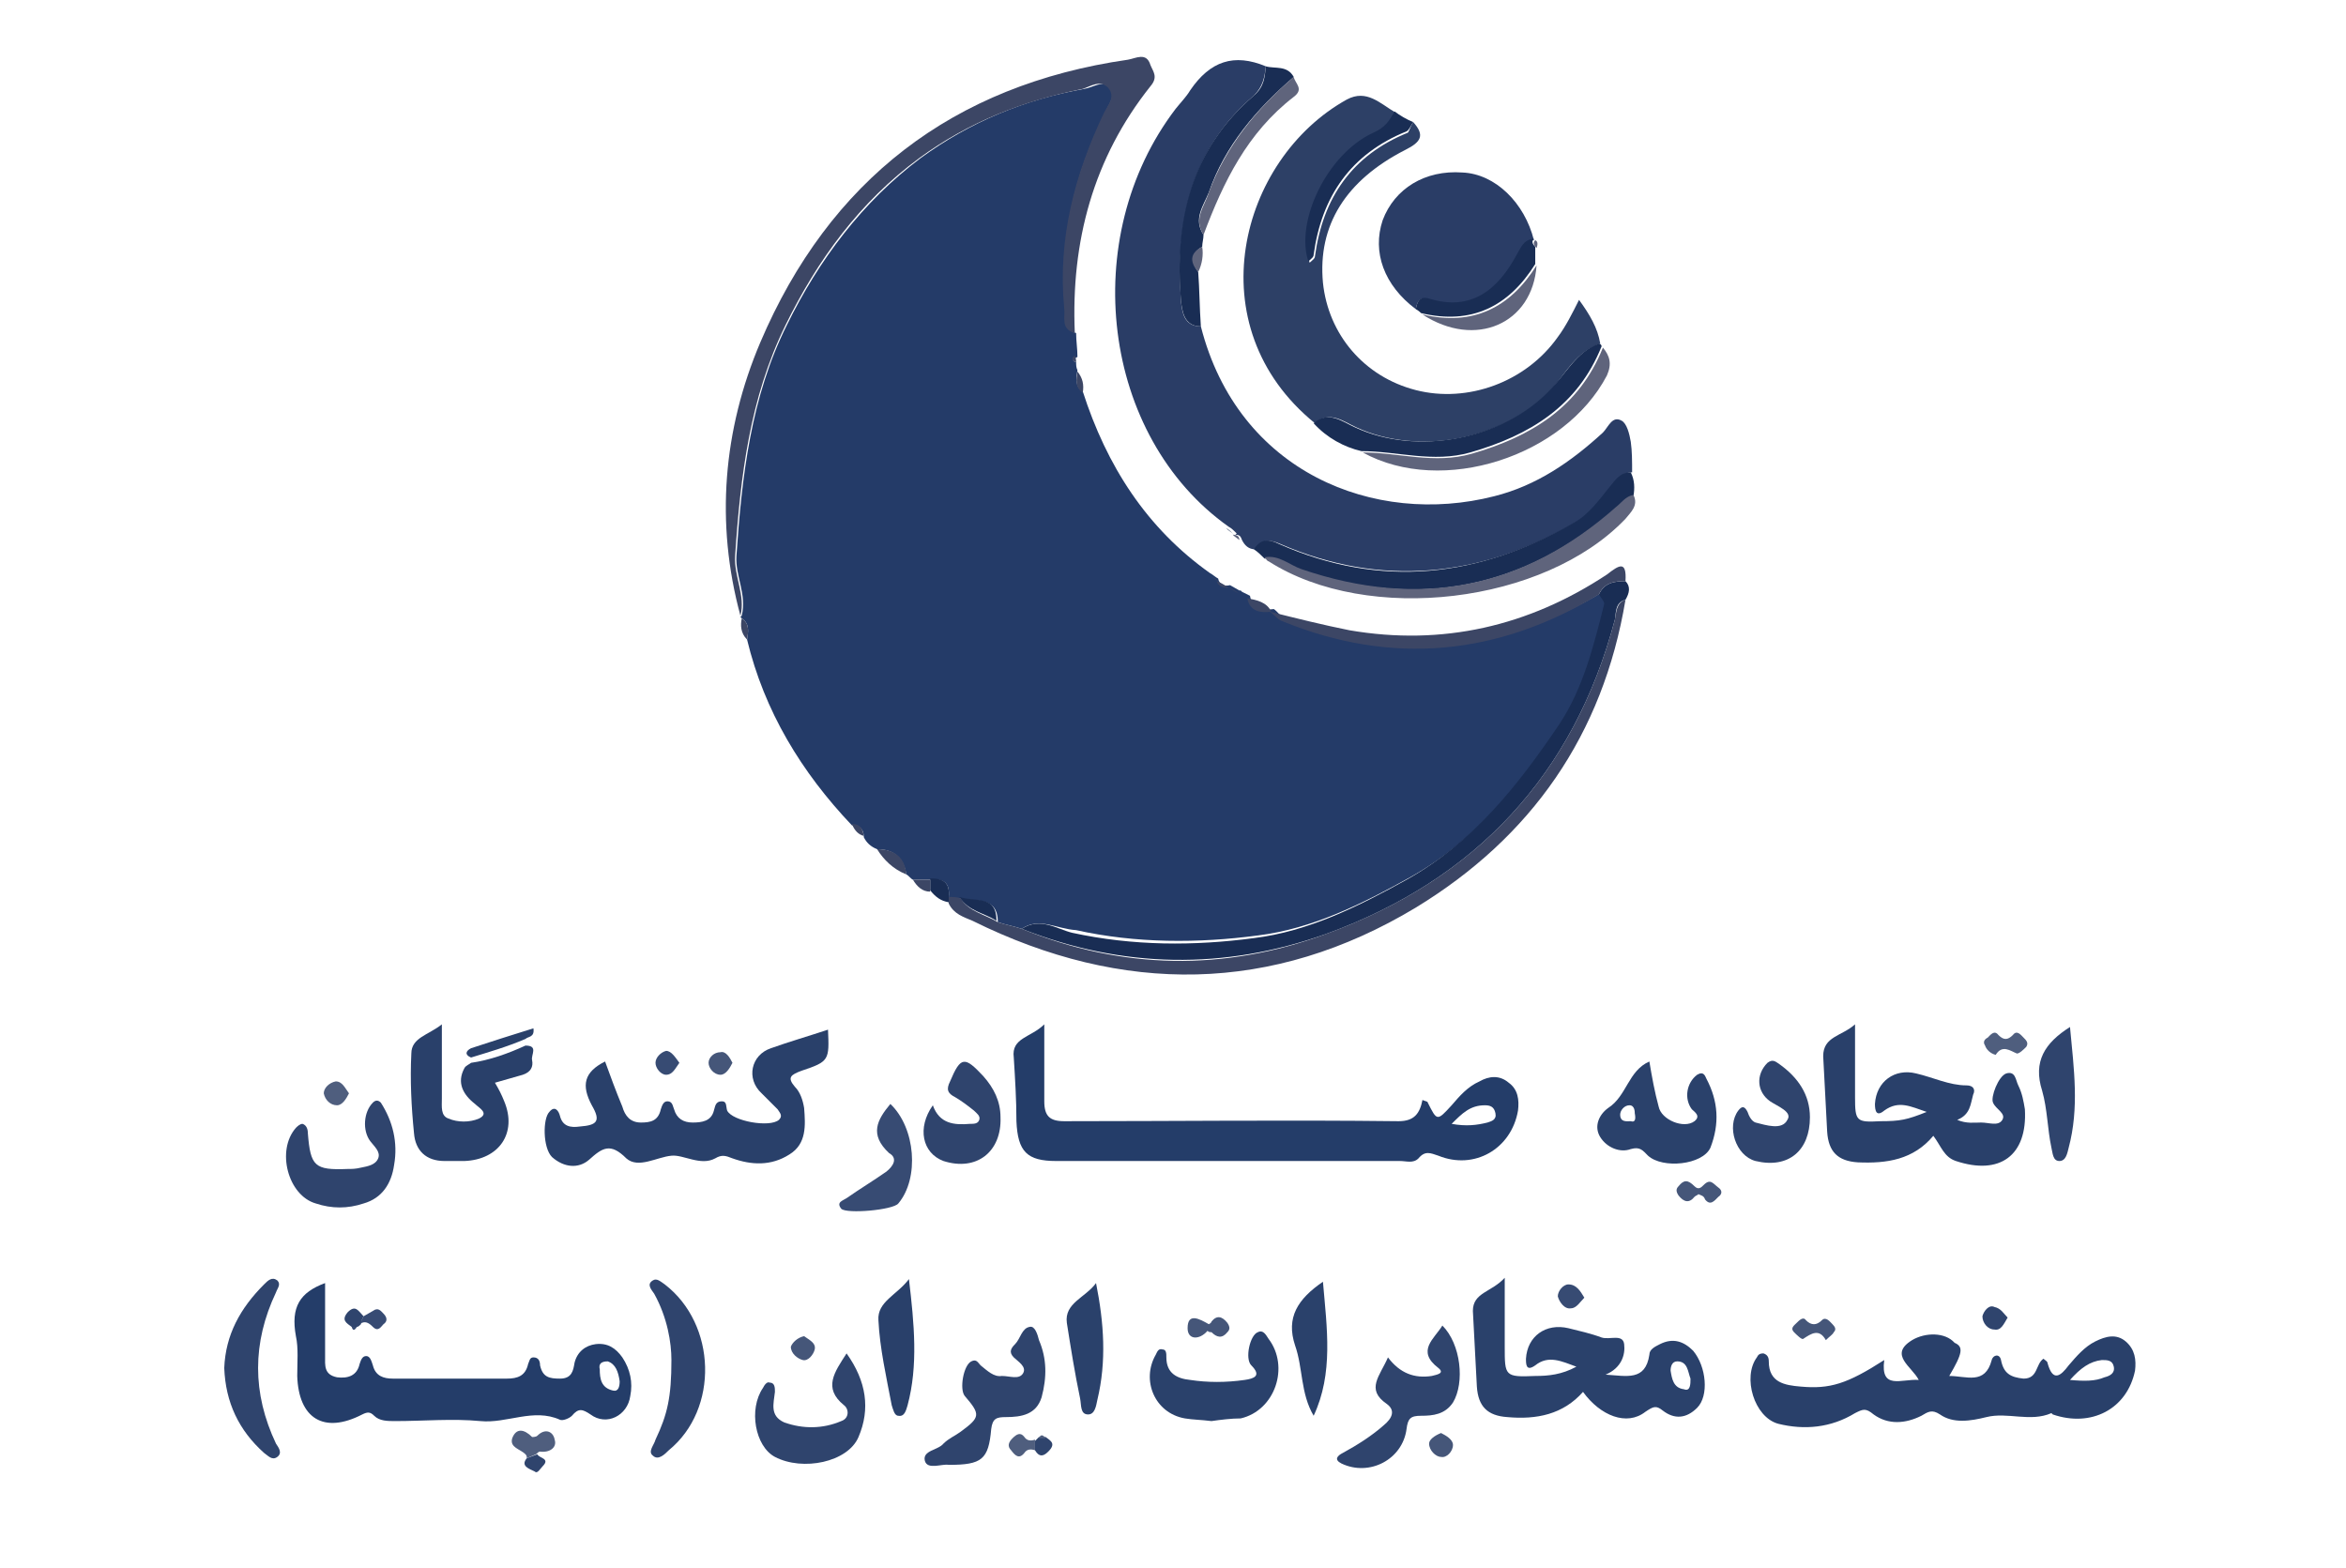 <svg xmlns="http://www.w3.org/2000/svg" xmlns:xlink="http://www.w3.org/1999/xlink" id="Layer_1" x="0px" y="0px" viewBox="0 0 176.8 118.2" style="enable-background:new 0 0 176.8 118.2;" xml:space="preserve"><style type="text/css">	.st0{fill:#376238;}	.st1{fill:#376137;}	.st2{fill:#376239;}	.st3{fill:#39653D;}	.st4{fill:#3A663E;}	.st5{fill:#3B663D;}	.st6{fill:#3A653E;}	.st7{fill:#3C663F;}	.st8{fill:#3D6741;}	.st9{fill:#3D673F;}	.st10{fill:#39643D;}	.st11{fill:#38633B;}	.st12{fill:#27437D;}	.st13{fill:#487F97;}	.st14{fill:#487FAF;}	.st15{fill:#487FAC;}	.st16{fill:#487FA9;}	.st17{fill:#25427E;}	.st18{fill:#25417E;}	.st19{fill:#487FAA;}	.st20{fill:#2A467E;}	.st21{fill:#425375;}	.st22{fill:#314268;}	.st23{fill:#23356C;}	.st24{fill:#BABFC2;}	.st25{fill:#3C4D7E;}	.st26{fill:#27457E;}	.st27{fill:#27467E;}	.st28{fill:#7E9DBE;}	.st29{fill:#2A427E;}	.st30{fill:#263D77;}	.st31{fill:#2D497E;}	.st32{fill:#2A477E;}	.st33{fill:#2E497E;}	.st34{fill:#2E4C7E;}	.st35{fill:#2B487E;}	.st36{fill:#374A7E;}	.st37{fill:#5D6B7E;}	.st38{fill:#243D69;}	.st39{fill:#29406A;}	.st40{fill:#2A416B;}	.st41{fill:#2F446D;}	.st42{fill:#374B73;}	.st43{fill:#455679;}	.st44{fill:#4F5E7E;}	.st45{fill:#243B68;}	.st46{fill:#2A3D66;}	.st47{fill:#2D4066;}	.st48{fill:#3C4665;}	.st49{fill:#192D54;}	.st50{fill:#5F647C;}	.st51{fill:#243F7C;}	.st52{fill:#233E7C;}	.st53{fill:#233D7B;}	.st54{fill:#233D7C;}</style><g>	<g>		<path class="st38" d="M78.7,77.2c0,2.2,0,4,0,5.8c0,1.1,0.4,1.5,1.5,1.5c8.4,0,16.8-0.1,25.2,0c1.2,0,1.6-0.6,1.8-1.6   c0.2,0.1,0.4,0.1,0.4,0.2c0.7,1.4,0.7,1.4,1.8,0.2c0.6-0.7,1.2-1.4,2.1-1.8c0.7-0.4,1.5-0.5,2.2,0.1c0.7,0.5,0.8,1.3,0.7,2.1   c-0.5,2.9-3.3,4.5-6,3.4c-0.6-0.2-1-0.4-1.5,0.2c-0.4,0.4-0.9,0.2-1.4,0.2c-8.6,0-17.3,0-25.9,0c-2.2,0-2.9-0.7-3-3   c0-1.6-0.1-3.2-0.2-4.8C76.2,78.2,77.7,78.2,78.7,77.2z M109.4,84.7c1.1,0.2,1.9,0.1,2.7-0.1c0.3-0.1,0.7-0.2,0.6-0.7   c-0.1-0.5-0.4-0.6-0.8-0.6C110.8,83.3,110.2,83.9,109.4,84.7z"></path>		<path class="st39" d="M45.6,80c0.4,1.1,0.8,2.2,1.3,3.4c0.2,0.7,0.6,1.2,1.4,1.2c0.7,0,1.3-0.1,1.5-1c0.1-0.3,0.2-0.6,0.5-0.6   c0.4,0,0.4,0.4,0.5,0.6c0.2,0.7,0.7,1,1.4,1c0.7,0,1.4-0.1,1.6-0.9c0.1-0.3,0.1-0.7,0.6-0.7c0.4,0,0.3,0.4,0.4,0.7   c0.4,0.8,3.2,1.3,3.9,0.7c0.3-0.3,0.1-0.5-0.1-0.8c-0.4-0.4-0.8-0.8-1.2-1.2c-1.2-1.1-0.8-2.9,0.7-3.4c1.4-0.5,2.8-0.9,4.3-1.4   c0.1,2.3,0.1,2.4-2,3.1c-0.8,0.3-1.1,0.5-0.5,1.2c0.4,0.4,0.6,1,0.7,1.6c0.1,1.3,0.2,2.7-1.1,3.5c-1.4,0.9-2.9,0.8-4.3,0.3   c-0.5-0.2-0.8-0.3-1.3,0c-1.1,0.6-2.4-0.3-3.3-0.2c-1.1,0.1-2.5,1-3.4,0.2c-1.2-1.2-1.8-0.8-2.8,0.1c-0.8,0.7-1.9,0.6-2.8-0.2   c-0.7-0.7-0.7-2.9-0.2-3.4c0.4-0.5,0.7-0.1,0.8,0.3c0.2,0.8,0.8,0.9,1.5,0.8c1.3-0.1,1.6-0.4,0.9-1.6C43.8,81.8,44,80.8,45.6,80z"></path>		<path class="st39" d="M145.2,83.8c-1.2-0.4-2.1-0.9-3.2-0.1c-0.6,0.5-0.7,0-0.7-0.5c0.1-1.7,1.5-2.7,3.1-2.3   c1.3,0.3,2.5,0.9,3.8,0.9c0.5,0,0.7,0.3,0.5,0.7c-0.2,0.7-0.2,1.5-1.2,1.9c0.7,0.3,1.3,0.2,1.8,0.2c0.6,0,1.3,0.3,1.6-0.2   c0.3-0.5-0.5-0.8-0.7-1.3c-0.2-0.4,0.4-2,1-2.2c0.7-0.2,0.7,0.5,0.9,0.9c0.3,0.6,0.4,1.2,0.5,1.8c0.2,3.5-1.9,5-5.2,3.9   c-0.9-0.3-1.1-1.1-1.7-1.9c-1.5,1.8-3.5,2.1-5.7,2c-1.5-0.1-2.2-0.8-2.3-2.3c-0.1-1.9-0.2-3.8-0.3-5.7c0-1.5,1.4-1.5,2.4-2.4   c0,2.1,0,3.8,0,5.5c0,1.8,0.1,1.9,1.9,1.8C143.2,84.5,143.7,84.4,145.2,83.8z"></path>		<path class="st39" d="M39.6,78.8c1,0,0.4,0.7,0.5,1.1c0.1,0.5-0.1,0.9-0.7,1.1c-0.7,0.2-1.4,0.4-2.1,0.6c0.3,0.5,0.5,0.9,0.7,1.4   c1,2.4-0.4,4.4-3,4.5c-0.5,0-1,0-1.5,0c-1.4,0-2.2-0.8-2.3-2.1c-0.2-2-0.3-4-0.2-6c0-1.2,1.3-1.4,2.3-2.2c0,2,0,3.8,0,5.6   c0,0.6-0.1,1.3,0.5,1.5c0.7,0.3,1.6,0.3,2.3,0c0.8-0.4,0-0.8-0.3-1.1c-0.9-0.7-1.4-1.6-0.8-2.7c0.1-0.2,0.4-0.3,0.5-0.4   C36.9,79.9,38.3,79.4,39.6,78.8z"></path>		<path class="st40" d="M124.3,80c0.2,1.2,0.4,2.3,0.7,3.4c0.2,1,1.9,1.7,2.7,1.1c0.5-0.4,0-0.7-0.2-0.9c-0.6-0.8-0.4-2,0.4-2.6   c0.5-0.3,0.6,0.1,0.7,0.3c0.9,1.7,1,3.4,0.3,5.2c-0.6,1.3-3.6,1.6-4.7,0.6c-0.4-0.4-0.6-0.7-1.3-0.5c-0.8,0.3-1.8-0.1-2.3-0.9   c-0.5-0.8-0.1-1.7,0.6-2.2C122.6,82.6,122.7,80.7,124.3,80z M123.2,83.9c0-0.1,0-0.6-0.4-0.6c-0.4,0-0.7,0.4-0.7,0.7   c0,0.6,0.5,0.5,0.8,0.5C123.2,84.6,123.3,84.4,123.2,83.9z"></path>		<path class="st41" d="M26.2,88.1c0.3,0,0.6,0,1-0.1c0.5-0.1,1.1-0.2,1.3-0.7c0.2-0.5-0.3-0.9-0.6-1.3c-0.6-0.8-0.5-2.2,0.2-2.9   c0.2-0.2,0.4-0.2,0.6,0c0.9,1.4,1.3,3,1,4.7c-0.2,1.4-0.9,2.5-2.3,2.9c-1.2,0.4-2.4,0.4-3.6,0c-2.1-0.6-3-4-1.5-5.7   c0.1-0.1,0.3-0.3,0.5-0.3c0.3,0.1,0.4,0.4,0.4,0.7C23.4,87.9,23.7,88.2,26.2,88.1z"></path>		<path class="st41" d="M136.4,84.2c0,2.5-1.6,3.9-4.1,3.3c-1.5-0.4-2.2-2.6-1.3-3.8c0.3-0.4,0.5-0.3,0.7,0.1   c0.1,0.3,0.3,0.7,0.6,0.8c0.8,0.2,2,0.6,2.4-0.2c0.4-0.6-0.7-1-1.3-1.4c-1-0.7-1.1-2-0.2-2.9c0.4-0.3,0.6-0.1,0.9,0.1   C135.5,81.2,136.4,82.5,136.4,84.2z"></path>		<path class="st41" d="M70.3,83.3c0.5,1.4,1.6,1.5,2.8,1.4c0.3,0,0.6,0,0.7-0.3c0.1-0.3-0.2-0.5-0.4-0.7c-0.5-0.4-0.9-0.7-1.4-1   c-0.6-0.3-0.7-0.6-0.4-1.2c0.8-1.9,1.1-1.9,2.5-0.4c0.8,0.9,1.3,1.9,1.3,3.1c0.1,2.6-1.8,4.1-4.3,3.3C69.5,86.9,69.1,85,70.3,83.3   z"></path>		<path class="st42" d="M67.1,83.2c1.9,1.8,2.2,5.6,0.6,7.5c-0.4,0.5-3.9,0.8-4.3,0.4c-0.4-0.5,0.1-0.6,0.4-0.8c1-0.7,2-1.3,3-2   c0.5-0.4,0.9-1,0.2-1.4C65.5,85.5,66.1,84.4,67.1,83.2z"></path>		<path class="st41" d="M156,77.4c0.3,3.2,0.7,6.1-0.1,9.1c-0.1,0.4-0.2,1-0.7,1c-0.5,0-0.5-0.6-0.6-1c-0.3-1.4-0.3-2.9-0.7-4.3   C153.2,80,154.1,78.6,156,77.4z"></path>		<path class="st43" d="M128,90c-0.1,0.1-0.2,0.1-0.3,0.2c-0.4,0.5-0.8,0.4-1.2-0.1c-0.2-0.3-0.2-0.5,0-0.7c0.4-0.5,0.7-0.5,1.2,0   c0.3,0.3,0.5,0.1,0.7-0.1c0.5-0.5,0.7-0.1,1.1,0.2c0.3,0.2,0.3,0.5,0,0.7c-0.3,0.3-0.6,0.7-1,0.2C128.4,90.1,128.2,90.1,128,90z"></path>		<path class="st44" d="M150.4,79.5c-0.4-0.1-0.7-0.4-0.8-0.7c-0.2-0.3,0-0.5,0.2-0.6c0.2-0.2,0.5-0.6,0.8-0.2   c0.4,0.4,0.7,0.4,1.1,0c0.3-0.4,0.6,0,0.8,0.2c0.2,0.2,0.4,0.4,0.2,0.7c-0.2,0.2-0.5,0.5-0.7,0.5   C151.5,79.2,150.9,78.7,150.4,79.5z"></path>		<path class="st39" d="M35.5,79.7c-0.5-0.2-0.4-0.5,0-0.7c1.5-0.5,3.1-1,4.7-1.5c0.1,0.7-0.4,0.6-0.6,0.8   C38.2,78.9,36.8,79.3,35.5,79.7z"></path>		<path class="st43" d="M55.2,80.1c-0.2,0.4-0.5,0.9-0.9,0.9c-0.5,0-0.9-0.5-0.9-0.9c0-0.4,0.4-0.8,0.9-0.8   C54.7,79.2,55,79.7,55.2,80.1z"></path>		<path class="st42" d="M51.2,80.1c-0.3,0.4-0.5,0.9-1,0.9c-0.4,0-0.8-0.5-0.8-0.9c0-0.4,0.4-0.8,0.8-0.9   C50.6,79.2,50.9,79.7,51.2,80.1z"></path>		<path class="st44" d="M26.3,82.4c-0.2,0.4-0.5,0.9-0.9,0.9c-0.5,0-0.9-0.4-1-0.9c0-0.4,0.4-0.8,0.9-0.9C25.8,81.5,26,82,26.3,82.4   z"></path>	</g>	<g>		<path class="st45" d="M81.1,27.3c0,0.2,0,0.4,0.1,0.6c-0.1,0.6-0.2,1.2,0.4,1.6c1.8,5.6,4.8,10.3,9.6,13.7   c0.2,0.1,0.4,0.3,0.6,0.4c0,0,0,0,0,0c0.1,0.5,0.5,0.6,0.9,0.5c0,0,0,0,0,0c0.2,0.1,0.5,0.3,0.7,0.4l0.1,0c0,0,0.1,0.1,0.1,0.1   c0.2,0.1,0.4,0.2,0.6,0.3c0,0,0,0,0,0c0.2,1.1,1,1.1,1.8,1c0,0,0,0,0,0c0.3,0.2,0.5,0.6,0.9,0.7c8.3,3.4,16.2,2.6,23.9-2   c0.1,0.2,0.4,0.5,0.4,0.7c-0.7,3.2-1.6,6.4-3.4,9.1c-3.1,4.6-6.5,8.9-11.5,11.7c-3.6,2-7.4,3.9-11.5,4.4   c-4.5,0.6-9.2,0.6-13.7-0.4C79.6,70,78.3,69.1,77,70c-0.6-0.2-1.2-0.3-1.8-0.5c0-2-1.7-1.5-2.8-1.8c-0.3,0-0.6,0-0.9-0.1   c0.1-1.1-0.4-1.4-1.4-1.3c-0.4,0-0.9,0-1.3,0c-0.2-0.1-0.3-0.3-0.5-0.4c-0.2-1.3-1-1.9-2.2-1.9c-0.5-0.2-0.8-0.5-1-0.9   c0-0.6-0.3-0.9-0.9-0.9c-3.8-4-6.6-8.6-7.9-14c0.1-0.6,0.2-1.2-0.4-1.6l-0.1-0.1c0,0,0.1-0.1,0.1-0.1c0.4-1.6-0.5-3-0.4-4.5   c0.4-6,1.1-12,3.8-17.4c2.4-4.9,5.7-9.3,10.1-12.6c3.7-2.7,7.8-4.4,12.3-5.2c0.7-0.1,1.4-0.7,1.9-0.1c0.6,0.6-0.1,1.3-0.3,1.9   c-2.3,4.6-3.5,9.5-3,14.7c0.1,0.7-0.3,1.6,0.8,1.9c0,0.6,0.1,1.2,0.1,1.8C80.8,27.1,80.8,27.2,81.1,27.3z"></path>		<path class="st46" d="M90.5,24.6c2.8,11,13.1,15.1,22.1,12.8c3.2-0.8,5.8-2.6,8.2-4.8c0.4-0.4,0.7-1.3,1.4-0.9   c0.4,0.2,0.6,1,0.7,1.6c0.1,0.7,0.1,1.5,0.1,2.3c-0.8,0-1.1,0.6-1.6,1.1c-0.8,1-1.6,2.1-2.7,2.7c-7.1,4.1-14.6,4.9-22.2,1.6   c-0.9-0.4-1.4-0.3-1.9,0.4c-0.5,0-0.8-0.3-1-0.7c-0.1-0.3-0.2-0.4-0.5-0.4c0,0,0.1-0.1,0.1-0.1c-0.2-0.2-0.4-0.4-0.6-0.5   C83,32.9,81.2,17.9,88.6,8.2c0.4-0.5,0.8-0.9,1.1-1.4C91.2,4.6,93,4,95.4,5c-0.1,0.8-0.2,1.5-0.9,2.2c-4.8,4.1-5.9,9.6-5.5,15.5   C89.1,23.5,89.2,24.6,90.5,24.6z"></path>		<path class="st47" d="M106.5,9.2c0.9,1,0.6,1.5-0.6,2.1c-4.5,2.3-6.6,5.7-6.2,10c0.4,3.9,3.1,7.1,7,8.1c3.9,1,8.3-0.6,10.7-4   c0.6-0.8,1.1-1.8,1.6-2.8c0.8,1.1,1.4,2.1,1.6,3.3c-1.8,0.6-2.6,2.2-3.7,3.5c-3.5,3.7-10,5-14.7,2.8c-0.9-0.4-2-1.3-3.1-0.3   c-9-7.3-5.7-19.9,2.4-24.4c1.5-0.8,2.5,0.3,3.7,1c-0.4,0.7-0.7,1.2-1.6,1.6c-3.5,1.6-5.9,6.7-4.9,9.7c0.2-0.2,0.4-0.3,0.4-0.5   c0.6-4.4,2.8-7.6,7-9.3C106.2,9.9,106.3,9.5,106.5,9.2z"></path>		<path class="st48" d="M81,25.1c-1.1-0.3-0.7-1.2-0.8-1.9c-0.5-5.2,0.8-10.1,3-14.7c0.3-0.6,0.9-1.2,0.3-1.9   c-0.6-0.6-1.3-0.1-1.9,0.1c-4.5,0.9-8.6,2.5-12.3,5.2c-4.5,3.3-7.7,7.7-10.1,12.6c-2.7,5.5-3.4,11.4-3.8,17.4   c-0.1,1.5,0.8,3,0.4,4.5c-1.9-7-1.3-14,1.5-20.6C62.5,13.6,71.8,6.4,85,4.5c0.6-0.1,1.4-0.6,1.7,0.4c0.2,0.5,0.6,0.9,0,1.6   C82.4,11.9,80.7,18.2,81,25.1z"></path>		<path class="st46" d="M106.7,23.3c-2.4-1.8-3.3-4.3-2.5-6.7c0.9-2.4,3.2-3.8,6-3.6c2.5,0.1,4.7,2.3,5.4,5.1   c-0.7,0.1-0.9,0.6-1.2,1.2c-1.5,2.6-3.4,4.3-6.6,3.3C107,22.3,106.8,22.7,106.7,23.3z"></path>		<path class="st48" d="M71.5,67.6c0.3,0,0.6,0,0.9,0.1c0.6,1,1.8,1.2,2.8,1.8c0.6,0.2,1.2,0.3,1.8,0.5c7.6,3.1,15.3,3.2,22.9,0.4   c11.3-4.1,18.7-12,21.8-23.7c0.1-0.5,0.1-1.3,0.8-1.5c-1.7,10.2-7.1,17.9-15.8,23.2c-10.8,6.5-22.1,6.6-33.4,1   c-0.7-0.3-1.4-0.5-1.8-1.3C71.5,67.9,71.4,67.8,71.5,67.6z"></path>		<path class="st49" d="M122.5,45.2c-0.8,0.2-0.7,1-0.8,1.5c-3.1,11.7-10.5,19.6-21.8,23.7C92.3,73.1,84.6,73,77,70   c1.4-0.9,2.6,0,3.8,0.3c4.6,1,9.2,1,13.7,0.4c4.1-0.5,7.9-2.4,11.5-4.4c5-2.8,8.4-7.1,11.5-11.7c1.8-2.7,2.6-5.9,3.4-9.1   c0-0.2-0.3-0.5-0.4-0.7c0.4-0.9,1.2-1,2-1C122.9,44.2,122.8,44.7,122.5,45.2z"></path>		<path class="st49" d="M94.5,41.4c0.5-0.8,1.1-0.8,1.9-0.4c7.7,3.4,15.1,2.5,22.2-1.6c1.1-0.6,1.9-1.7,2.7-2.7   c0.5-0.6,0.8-1.1,1.6-1.1c0.3,0.6,0.3,1.2,0.2,1.8c-0.6,0.1-0.9,0.5-1.3,0.9c-7,6.1-14.9,7.6-23.7,4.7c-0.9-0.3-1.7-1-2.8-0.9   C95,41.8,94.8,41.6,94.5,41.4z"></path>		<path class="st49" d="M99,31.9c1.1-1,2.2-0.1,3.1,0.3c4.7,2.2,11.2,0.9,14.7-2.8c1.2-1.2,2-2.9,3.7-3.5c0.1,0,0.2,0.1,0.2,0.2   c-1.8,4.5-5.4,6.7-9.9,8c-2.8,0.8-5.5-0.1-8.2-0.1C101.3,33.7,100,33,99,31.9z"></path>		<path class="st50" d="M95.3,42c1.1-0.2,1.9,0.6,2.8,0.9c8.8,3,16.7,1.5,23.7-4.7c0.4-0.3,0.7-0.8,1.3-0.9c0.4,0.8-0.2,1.3-0.6,1.8   c-6.1,6.4-19.4,8-26.9,3.2C95.5,42.3,95.4,42.1,95.3,42z"></path>		<path class="st48" d="M122.5,43.8c-0.8,0-1.6,0.1-2,1c-7.6,4.6-15.6,5.4-23.9,2c-0.3-0.1-0.6-0.5-0.9-0.7c2,0.5,4,1,6,1.4   c7,1.2,13.5-0.3,19.4-4.2C122,42.6,122.6,42.2,122.5,43.8z"></path>		<path class="st49" d="M90.5,24.6c-1.3,0-1.4-1.2-1.5-1.9c-0.5-6,0.7-11.4,5.5-15.5c0.8-0.7,0.8-1.4,0.9-2.2   c0.7,0.2,1.6-0.1,2.1,0.8c-2.8,2.4-5.2,5.2-6.4,8.7c-0.4,1-1.2,2-0.4,3.2c0,0.3-0.1,0.6-0.1,0.9c-0.9,0.5-0.8,1.2-0.3,1.9   C90.4,21.8,90.4,23.2,90.5,24.6z"></path>		<path class="st50" d="M102.7,34.1c2.7,0,5.4,0.9,8.2,0.1c4.5-1.3,8.1-3.5,9.9-8c0.5,0.6,0.7,1.2,0.3,2.1   C117.9,34.4,108.7,37.4,102.7,34.1z"></path>		<path class="st49" d="M106.5,9.2c-0.2,0.3-0.3,0.6-0.5,0.7c-4.2,1.7-6.4,4.9-7,9.3c0,0.2-0.2,0.3-0.4,0.5c-1-3,1.4-8.1,4.9-9.7   c0.9-0.4,1.2-0.9,1.6-1.6C105.5,8.7,106,9,106.5,9.2z"></path>		<path class="st50" d="M90.7,17.7c-0.8-1.2,0.1-2.2,0.4-3.2c1.3-3.5,3.6-6.3,6.4-8.7c0.1,0.5,0.8,0.9,0,1.5   C94,10,92.2,13.7,90.7,17.7z"></path>		<path class="st49" d="M106.7,23.3c0.1-0.6,0.3-1,1-0.8c3.2,1,5.2-0.7,6.6-3.3c0.3-0.5,0.5-1.1,1.2-1.2c0,0,0.1,0,0.1,0   c-0.2,0.2-0.1,0.4,0.1,0.6c0,0.4,0,0.9,0,1.3c-2,3.2-4.8,4.6-8.6,3.7C107.1,23.6,106.9,23.4,106.7,23.3z"></path>		<path class="st50" d="M107.2,23.7c3.8,0.9,6.6-0.5,8.6-3.7C115.5,24.4,111.2,26.3,107.2,23.7z"></path>		<path class="st48" d="M66.1,64c1.3,0,2.1,0.6,2.2,1.9C67.3,65.5,66.6,64.8,66.1,64z"></path>		<path class="st49" d="M71.5,67.6c0,0.2,0,0.3,0,0.4c-0.6-0.1-1-0.4-1.4-0.9c0-0.3,0-0.6,0-0.9C71.1,66.2,71.6,66.5,71.5,67.6z"></path>		<path class="st50" d="M90.3,20.5c-0.6-0.7-0.7-1.4,0.3-1.9C90.7,19.2,90.6,19.9,90.3,20.5z"></path>		<path class="st48" d="M95.8,46.1c-0.8,0.1-1.6,0-1.8-1C94.7,45.2,95.5,45.4,95.8,46.1z"></path>		<path class="st48" d="M70.1,66.3c0,0.3,0,0.6,0,0.9c-0.6,0-1-0.4-1.3-0.9C69.2,66.3,69.7,66.3,70.1,66.3z"></path>		<path class="st48" d="M55.9,46.6c0.6,0.4,0.5,1,0.4,1.6C55.8,47.7,55.8,47.1,55.9,46.6z"></path>		<path class="st48" d="M81.6,29.6c-0.6-0.4-0.5-1-0.4-1.6C81.6,28.5,81.7,29,81.6,29.6z"></path>		<path class="st48" d="M64.2,62.1c0.6,0,0.8,0.3,0.9,0.9C64.7,62.9,64.4,62.6,64.2,62.1z"></path>		<path class="st48" d="M92.6,44.3c-0.4,0-0.8-0.1-0.9-0.5C92,43.9,92.3,44.1,92.6,44.3z"></path>		<path class="st50" d="M92.9,40.3c0.3,0,0.5,0.1,0.5,0.4C93.3,40.6,93.1,40.5,92.9,40.3z"></path>		<path class="st48" d="M94.1,45.1c-0.2-0.1-0.4-0.2-0.6-0.3C93.7,44.9,93.9,45,94.1,45.1z"></path>		<path class="st48" d="M93.3,44.7c-0.2-0.1-0.5-0.3-0.7-0.4C92.8,44.4,93.1,44.5,93.3,44.7z"></path>		<path class="st50" d="M115.8,18.7c-0.2-0.2-0.3-0.4-0.1-0.6C115.9,18.2,115.9,18.4,115.8,18.7z"></path>		<path class="st48" d="M91.8,43.8c-0.2-0.1-0.4-0.3-0.6-0.4C91.4,43.5,91.6,43.6,91.8,43.8z"></path>		<path class="st49" d="M92.4,39.8c0.2,0.2,0.4,0.3,0.6,0.5C92.8,40.1,92.6,39.9,92.4,39.8z"></path>		<path class="st48" d="M81.1,27.3c-0.3-0.1-0.4-0.3-0.1-0.5C81.1,27,81.1,27.2,81.1,27.3z"></path>		<path class="st49" d="M75.1,69.4c-0.9-0.6-2.1-0.7-2.8-1.8C73.5,68,75.1,67.4,75.1,69.4z"></path>	</g>	<g>		<path class="st39" d="M146.9,103.7c1.3,0,2.7,0.7,3.2-1.2c0.1-0.4,0.6-0.5,0.7,0c0.2,1,0.7,1.3,1.7,1.4c1.1,0,0.9-1.1,1.5-1.5   c0.1,0.1,0.3,0.2,0.3,0.3c0.4,1.5,1,1,1.6,0.2c0.6-0.7,1.2-1.4,2-1.8c0.8-0.4,1.6-0.6,2.3,0c0.7,0.6,0.8,1.4,0.7,2.2   c-0.6,2.9-3.3,4.3-6.2,3.3c0,0-0.1-0.1-0.1-0.1c-1.6,0.7-3.3-0.1-4.9,0.3c-1.2,0.3-2.5,0.5-3.5-0.2c-0.6-0.4-0.9-0.2-1.4,0.1   c-1.2,0.6-2.5,0.7-3.6-0.1c-0.6-0.5-0.8-0.4-1.4-0.1c-1.8,1.1-3.8,1.3-5.8,0.8c-1.8-0.5-2.7-3.5-1.6-5c0.1-0.2,0.2-0.3,0.5-0.3   c0.3,0.1,0.4,0.3,0.4,0.6c0,1.6,1.2,1.8,2.4,1.9c2.2,0.2,3.5-0.2,6.3-2c-0.3,2.3,1.3,1.4,2.6,1.5c-0.5-1-2.3-1.9-0.5-3   c1-0.6,2.5-0.6,3.2,0.2C148,101.5,147.9,102,146.9,103.7z M156,104c1.1,0.1,1.9,0.1,2.6-0.2c0.4-0.1,0.8-0.3,0.7-0.8   c-0.1-0.5-0.5-0.5-0.9-0.5C157.5,102.6,156.8,103.1,156,104z"></path>		<path class="st38" d="M24.5,96.7c0,1.9,0,3.7,0,5.5c0,0.7-0.1,1.4,0.9,1.6c0.8,0.1,1.5-0.1,1.7-1c0.1-0.3,0.2-0.6,0.5-0.6   c0.3,0,0.4,0.4,0.5,0.7c0.2,0.8,0.8,1,1.5,1c2.9,0,5.7,0,8.6,0c0.8,0,1.4-0.2,1.6-1.1c0.1-0.2,0.1-0.5,0.4-0.5   c0.4,0,0.5,0.3,0.5,0.6c0.2,0.9,0.7,1,1.5,1c0.9,0,1-0.6,1.1-1.2c0.2-0.8,0.8-1.3,1.6-1.4c0.9-0.1,1.5,0.3,2,1   c0.6,0.9,0.8,1.9,0.6,2.9c-0.2,1.5-1.8,2.3-3,1.4c-0.6-0.4-0.9-0.5-1.4,0.1c-0.2,0.2-0.7,0.4-0.9,0.3c-2-0.9-4,0.3-6,0.1   c-2.1-0.2-4.3,0-6.4,0c-0.6,0-1.2,0-1.6-0.4c-0.3-0.3-0.5-0.3-0.9-0.1c-2.9,1.5-4.8,0.3-4.9-2.9c0-1,0.1-2.1-0.1-3   C21.9,98.5,22.6,97.4,24.5,96.7z M45.8,102.6c-0.5,0-0.7,0.2-0.6,0.6c0,0.7,0.1,1.4,1,1.6c0.4,0.1,0.5-0.3,0.5-0.7   C46.6,103.4,46.4,102.8,45.8,102.6z"></path>		<path class="st40" d="M119.3,104.9c-1.5,1.7-3.5,2.1-5.7,1.9c-1.5-0.1-2.2-0.8-2.3-2.3c-0.1-1.9-0.2-3.8-0.3-5.7   c0-1.4,1.4-1.4,2.4-2.5c0,2,0,3.6,0,5.2c0,2.2,0,2.3,2.3,2.2c1,0,2-0.1,3.1-0.7c-1.1-0.4-2.1-0.9-3.1-0.1   c-0.7,0.5-0.7-0.1-0.7-0.5c0.1-1.7,1.5-2.7,3.2-2.3c0.8,0.2,1.7,0.4,2.5,0.7c0.6,0.2,1.6-0.3,1.7,0.5c0.1,0.8-0.2,1.8-1.4,2.3   c1.6,0.1,3,0.5,3.3-1.5c0-0.4,0.4-0.6,0.8-0.8c1-0.5,1.8-0.2,2.5,0.5c1,1.2,1.2,3.4,0.3,4.3c-0.8,0.8-1.7,0.9-2.6,0.2   c-0.5-0.4-0.7-0.3-1.3,0.1C122.6,107.5,120.6,106.7,119.3,104.9z M127.4,103.9c-0.2-0.5-0.2-1.3-1-1.3c-0.4,0-0.5,0.4-0.5,0.7   c0.1,0.6,0.2,1.3,1,1.4C127.4,104.9,127.4,104.3,127.4,103.9z"></path>		<path class="st41" d="M71.5,110.4c-0.5-0.1-1.6,0.4-1.8-0.3c-0.2-0.8,1-0.8,1.4-1.3c0.4-0.4,0.9-0.6,1.3-0.9   c1.5-1.1,1.5-1.3,0.3-2.7c-0.4-0.5-0.1-2.3,0.5-2.6c0.4-0.2,0.5,0.1,0.7,0.3c0.5,0.4,1,0.9,1.6,0.8c0.6,0,1.3,0.3,1.6-0.2   c0.3-0.5-0.4-0.9-0.7-1.2c-0.4-0.4-0.2-0.7,0.1-1c0.4-0.4,0.5-1.2,1.1-1.3c0.4-0.1,0.6,0.6,0.7,1c0.6,1.4,0.6,2.8,0.2,4.3   c-0.4,1.3-1.5,1.5-2.7,1.5c-0.7,0-1,0.1-1.1,0.9C74.5,110,74,110.4,71.5,110.4z"></path>		<path class="st41" d="M104.6,102.3c0.9,1.2,2,1.6,3.3,1.4c0.4-0.1,1-0.2,0.5-0.6c-1.7-1.3-0.3-2.2,0.3-3.2   c1.4,1.4,1.7,4.3,0.8,5.8c-0.6,0.9-1.5,1-2.4,1c-0.8,0-1,0.2-1.1,1c-0.3,2.3-2.8,3.6-4.9,2.6c-0.6-0.3-0.3-0.6,0.1-0.8   c1.1-0.6,2.2-1.3,3.1-2.1c0.6-0.5,0.9-1.1,0.2-1.6C102.9,104.7,104,103.7,104.6,102.3z"></path>		<path class="st40" d="M91.3,107.1c-0.8-0.1-1.4-0.1-2-0.2c-2.3-0.4-3.3-2.9-2.2-4.8c0.1-0.2,0.2-0.5,0.5-0.4   c0.3,0,0.3,0.3,0.3,0.6c0,1.2,0.8,1.6,1.8,1.7c1.3,0.2,2.7,0.2,4.1,0c0.7-0.1,1.3-0.3,0.5-1.1c-0.5-0.5-0.1-2.3,0.5-2.5   c0.4-0.2,0.6,0.2,0.8,0.5c1.6,2.1,0.5,5.4-2.1,6C92.8,106.9,92,107,91.3,107.1z"></path>		<path class="st41" d="M63.8,102c1.5,2.1,1.8,4.2,0.9,6.3c-0.8,1.9-4.2,2.6-6.3,1.5c-1.5-0.8-2-3.6-0.9-5.2   c0.1-0.2,0.3-0.5,0.5-0.4c0.4,0,0.4,0.4,0.4,0.7c-0.1,0.9-0.4,1.8,0.7,2.3c1.4,0.5,2.9,0.5,4.3-0.1c0.6-0.2,0.6-0.9,0.2-1.2   C62,104.6,62.9,103.4,63.8,102z"></path>		<path class="st41" d="M50.6,102.5c0-1.3-0.3-3.2-1.3-5c-0.2-0.3-0.6-0.7-0.1-1c0.3-0.2,0.6,0.1,0.9,0.3c3.9,3,4.1,9.4,0.3,12.5   c-0.3,0.3-0.8,0.8-1.2,0.4c-0.4-0.3,0.1-0.8,0.2-1.2C50.3,106.6,50.6,105.3,50.6,102.5z"></path>		<path class="st41" d="M16.9,103.1c0.1-2.5,1.2-4.5,3-6.3c0.3-0.3,0.6-0.6,1-0.3c0.3,0.3,0,0.6-0.1,0.9c-1.8,3.8-1.8,7.6,0,11.4   c0.2,0.3,0.5,0.7,0.1,1c-0.4,0.3-0.7-0.1-1-0.3C18,107.8,17,105.7,16.9,103.1z"></path>		<path class="st40" d="M99,106.7c-1-1.7-0.8-3.6-1.4-5.3c-0.7-2.1,0.2-3.5,2.1-4.8C100,100.1,100.5,103.5,99,106.7z"></path>		<path class="st39" d="M68.5,96.4c0.4,3.4,0.7,6.5-0.1,9.5c-0.1,0.3-0.2,0.9-0.7,0.8c-0.3,0-0.4-0.5-0.5-0.8   c-0.4-2.1-0.9-4.3-1-6.4C66.1,98.1,67.6,97.6,68.5,96.4z"></path>		<path class="st40" d="M82.6,96.7c0.6,3,0.8,5.9,0.1,8.8c-0.1,0.5-0.2,1.1-0.7,1.1c-0.6,0-0.5-0.7-0.6-1.2c-0.4-1.9-0.7-3.8-1-5.7   C80.2,98.2,81.8,97.8,82.6,96.7z"></path>		<path class="st44" d="M39.7,109.9c0-0.1,0-0.2-0.1-0.3c-0.4-0.4-1.2-0.5-1-1.2c0.3-0.8,0.9-0.7,1.5-0.1c0.1,0,0.3,0,0.4-0.1   c0.6-0.6,1.2-0.3,1.3,0.3c0.2,0.6-0.4,1-1.1,0.9c-0.1,0-0.2,0.1-0.3,0.2C40.2,109.7,39.9,109.8,39.7,109.9z"></path>		<path class="st43" d="M137.6,101c-0.5-0.9-1.1-0.5-1.7-0.1c-0.1,0.1-0.5-0.3-0.7-0.5c-0.3-0.3,0-0.5,0.2-0.7   c0.2-0.2,0.5-0.5,0.7-0.2c0.4,0.4,0.8,0.4,1.2,0c0.3-0.3,0.6,0.1,0.8,0.3c0.2,0.2,0.3,0.4,0.1,0.6   C138.1,100.6,137.9,100.7,137.6,101z"></path>		<path class="st43" d="M91,100.3c-0.6,0.7-1.5,0.7-1.5-0.2c0-1.2,0.9-0.7,1.6-0.3c0,0,0.2-0.1,0.2-0.2c0.4-0.5,0.8-0.4,1.2,0.1   c0.2,0.3,0.2,0.5,0,0.7c-0.4,0.5-0.8,0.4-1.2,0C91.2,100.4,91.1,100.4,91,100.3z"></path>		<path class="st42" d="M119.4,97.8c-0.3,0.3-0.6,0.8-1,0.8c-0.5,0.1-0.9-0.5-1-0.9c0-0.4,0.4-0.9,0.8-0.9   C118.8,96.8,119.1,97.3,119.4,97.8z"></path>		<path class="st43" d="M60.6,100.7c0.4,0.3,0.9,0.5,0.8,1c-0.1,0.4-0.5,0.9-0.9,0.8c-0.4-0.1-0.9-0.5-0.9-1   C59.7,101.2,60.1,100.8,60.6,100.7z"></path>		<path class="st43" d="M108.6,108c0.4,0.2,0.9,0.5,0.9,0.9c0,0.5-0.5,1-0.9,0.9c-0.4,0-0.9-0.5-0.9-1   C107.7,108.5,108.1,108.2,108.6,108z"></path>		<path class="st44" d="M78,109.3c-0.3-0.1-0.6-0.1-0.8,0.2c-0.4,0.5-0.7,0.2-1-0.2c-0.3-0.3-0.2-0.6,0.1-0.9   c0.3-0.3,0.6-0.5,0.9-0.1c0.2,0.3,0.5,0.3,0.8,0.2C78,108.9,78,109.1,78,109.3z"></path>		<path class="st41" d="M151.3,99.3c-0.3,0.5-0.5,1-1,0.9c-0.5,0-0.9-0.5-0.9-1c0.1-0.4,0.5-0.9,0.9-0.7   C150.8,98.6,151,99,151.3,99.3z"></path>		<path class="st42" d="M27.4,99.2c0.2-0.1,0.5-0.3,0.7-0.4c0.4-0.3,0.6,0,0.8,0.2c0.3,0.3,0.3,0.6,0,0.8c-0.2,0.2-0.4,0.6-0.8,0.2   c-0.3-0.3-0.6-0.5-1-0.2C27.2,99.6,27.3,99.4,27.4,99.2z"></path>		<path class="st41" d="M39.7,109.9c0.3-0.1,0.5-0.2,0.8-0.3c0.1,0.3,1,0.3,0.4,0.9c-0.2,0.2-0.4,0.6-0.6,0.4   C39.9,110.7,39.2,110.5,39.7,109.9z"></path>		<path class="st41" d="M27.4,99.2c-0.1,0.2-0.2,0.4-0.2,0.6c-0.1,0.1-0.2,0.2-0.3,0.2c-0.1,0-0.3,0-0.4,0c-0.4-0.3-0.8-0.5-0.3-1.1   C26.8,98.3,27,98.8,27.4,99.2z"></path>		<path class="st41" d="M78,109.3c0-0.2,0-0.5,0-0.7c0.1-0.1,0.2-0.2,0.3-0.3c0.2,0,0.3,0,0.5,0c0.4,0.3,0.8,0.5,0.2,1.1   C78.6,109.8,78.3,109.8,78,109.3z"></path>		<path class="st44" d="M78.8,108.4c-0.2,0-0.3,0-0.5,0C78.4,108.1,78.6,108.1,78.8,108.4z"></path>		<path class="st42" d="M26.5,100c0.1,0,0.3,0,0.4,0C26.7,100.3,26.6,100.3,26.5,100z"></path>	</g></g></svg>
